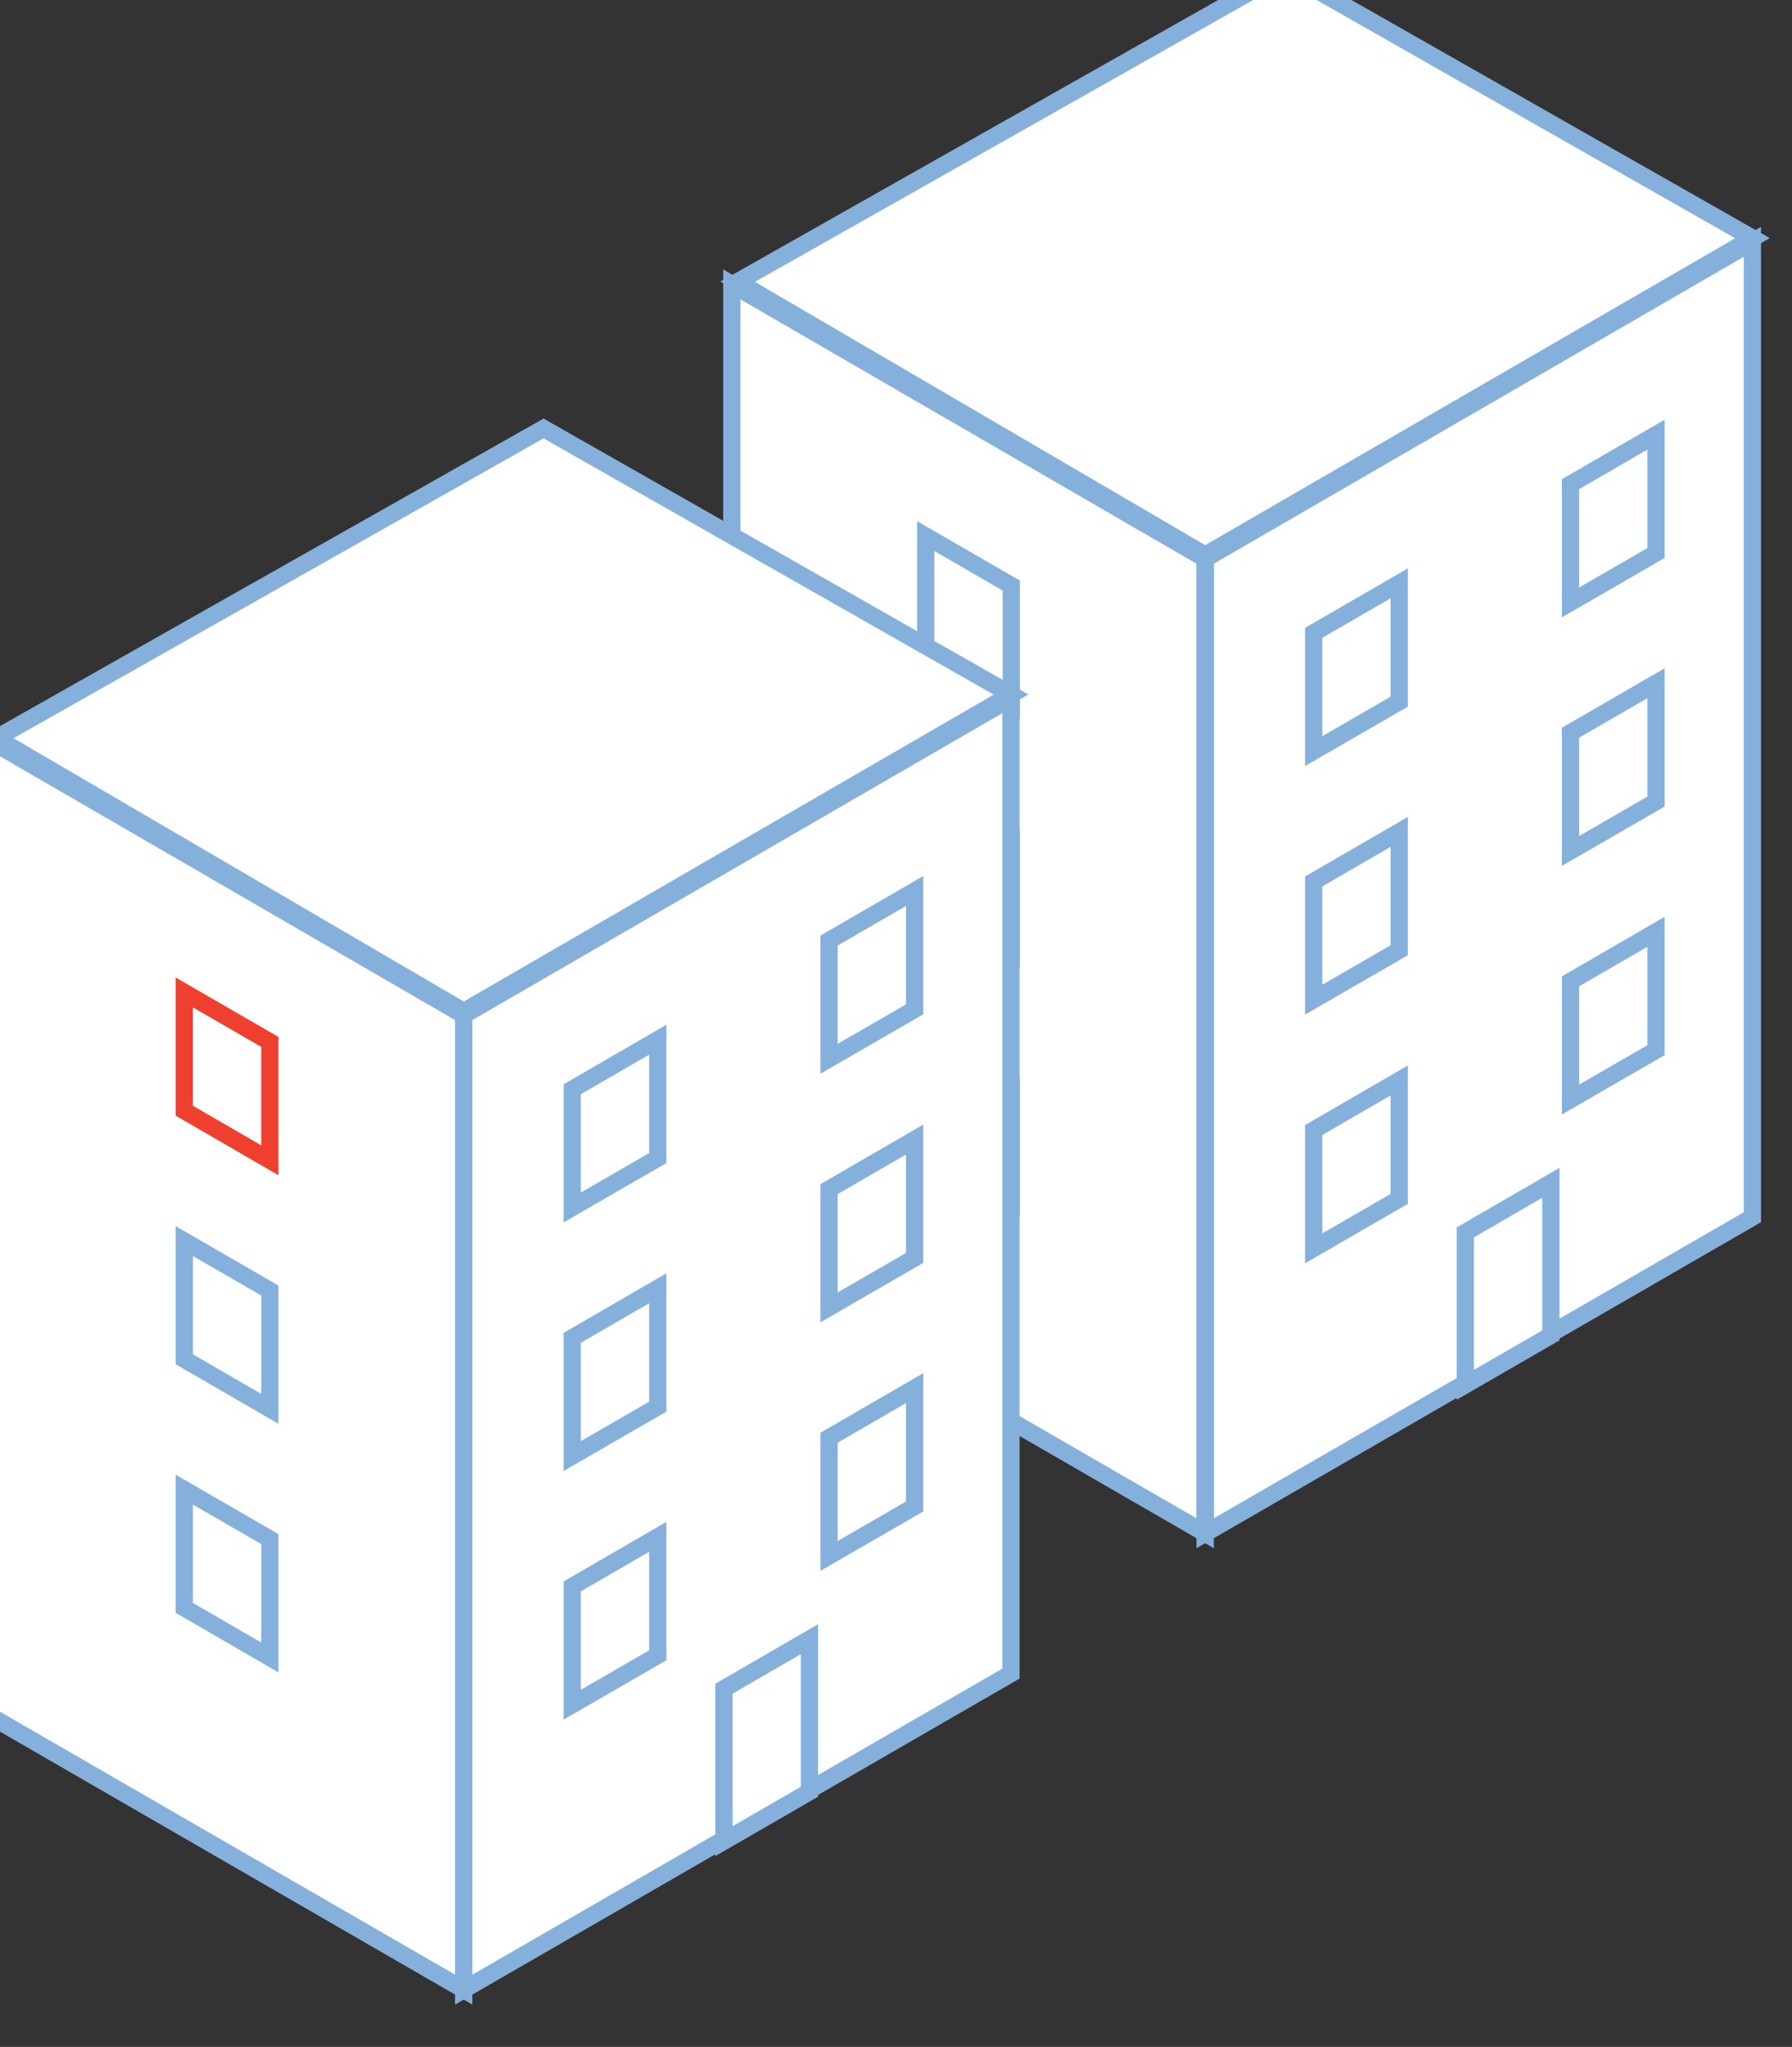 <svg xmlns="http://www.w3.org/2000/svg" width="138.295" height="157.927" viewBox="0 0 36.591 41.785"><rect x="0" y="0" width="36.591" height="41.785" fill="#333333" stroke="none"/><defs><clipPath id="a" clipPathUnits="userSpaceOnUse"><path d="M0 0h5764v8156H0Z" clip-rule="evenodd"/></clipPath></defs><g clip-path="url(#a)" transform="matrix(.088 0 0 .088 -168.806 -350.297)"><path d="m502.966 73.916-31.748 18.382v56.514l31.748-18.33z" style="fill:#fff;fill-opacity:1;fill-rule:nonzero;stroke:none" transform="matrix(4 0 0 4 313.006 3741.08)"/><path d="m502.966 73.916-31.748 18.382v56.514l31.748-18.33z" style="fill:none;stroke:#85b0db;stroke-width:1;stroke-linecap:butt;stroke-linejoin:miter;stroke-miterlimit:10;stroke-dasharray:none;stroke-opacity:1" transform="matrix(4 0 0 4 313.006 3741.08)"/><path d="m438.022 76.9 27.46 15.913v56.515l-27.46-15.862Z" style="fill:#fff;fill-opacity:1;fill-rule:nonzero;stroke:none" transform="matrix(4 0 0 4 335.967 3739.014)"/><path d="m438.022 76.9 27.46 15.913v56.515l-27.46-15.862Z" style="fill:none;stroke:#85b0db;stroke-width:1;stroke-linecap:butt;stroke-linejoin:miter;stroke-miterlimit:10;stroke-dasharray:none;stroke-opacity:1" transform="matrix(4 0 0 4 335.967 3739.014)"/><path d="m438.435 72.96 31.748-17.956 27.119 15.43-31.748 18.381Z" style="fill:#fff;fill-opacity:1;fill-rule:nonzero;stroke:none" transform="matrix(4 0 0 4 335.678 3754.159)"/><path d="m438.435 72.96 31.748-17.956 27.119 15.43-31.748 18.381Z" style="fill:none;stroke:#85b0db;stroke-width:1;stroke-linecap:butt;stroke-linejoin:miter;stroke-miterlimit:10;stroke-dasharray:none;stroke-opacity:1" transform="matrix(4 0 0 4 335.678 3754.159)"/><path d="m494.433 139.894-4.963 2.875v8.84l4.963-2.867z" style="fill:#fff;fill-opacity:1;fill-rule:nonzero;stroke:none" transform="matrix(4 0 0 4 300.381 3695.448)"/><path d="m494.433 139.894-4.963 2.875v8.84l4.963-2.867z" style="fill:none;stroke:#85b0db;stroke-width:1;stroke-linecap:butt;stroke-linejoin:miter;stroke-miterlimit:10;stroke-dasharray:none;stroke-opacity:1" transform="matrix(4 0 0 4 300.381 3695.448)"/><path d="m483.795 132.718-4.963 2.875v6.86l4.963-2.867z" style="fill:#fff;fill-opacity:1;fill-rule:nonzero;stroke:none" transform="matrix(4 0 0 4 307.74 3700.413)"/><path d="m483.795 132.718-4.963 2.875v6.86l4.963-2.867z" style="fill:none;stroke:#85b0db;stroke-width:1;stroke-linecap:butt;stroke-linejoin:miter;stroke-miterlimit:10;stroke-dasharray:none;stroke-opacity:1" transform="matrix(4 0 0 4 307.74 3700.413)"/><path d="m483.795 115.289-4.963 2.875v6.856l4.963-2.867z" style="fill:#fff;fill-opacity:1;fill-rule:nonzero;stroke:none" transform="matrix(4 0 0 4 307.74 3712.467)"/><path d="m483.795 115.289-4.963 2.875v6.856l4.963-2.867z" style="fill:none;stroke:#85b0db;stroke-width:1;stroke-linecap:butt;stroke-linejoin:miter;stroke-miterlimit:10;stroke-dasharray:none;stroke-opacity:1" transform="matrix(4 0 0 4 307.74 3712.467)"/><path d="m483.795 97.86-4.963 2.875v6.856l4.963-2.867z" style="fill:#fff;fill-opacity:1;fill-rule:nonzero;stroke:none" transform="matrix(4 0 0 4 307.74 3724.518)"/><path d="m483.795 97.86-4.963 2.875v6.856l4.963-2.867z" style="fill:none;stroke:#85b0db;stroke-width:1;stroke-linecap:butt;stroke-linejoin:miter;stroke-miterlimit:10;stroke-dasharray:none;stroke-opacity:1" transform="matrix(4 0 0 4 307.74 3724.518)"/><path d="m456.585 104.282-4.963-2.875V94.55l4.963 2.867z" style="fill:#fff;fill-opacity:1;fill-rule:nonzero;stroke:none" transform="matrix(4 0 0 4 326.561 3726.807)"/><path d="m456.585 104.282-4.963-2.875V94.55l4.963 2.867z" style="fill:none;stroke:#85b0db;stroke-width:1;stroke-linecap:butt;stroke-linejoin:miter;stroke-miterlimit:10;stroke-dasharray:none;stroke-opacity:1" transform="matrix(4 0 0 4 326.561 3726.807)"/><path d="m456.585 121.71-4.963-2.874v-6.856l4.963 2.867z" style="fill:#fff;fill-opacity:1;fill-rule:nonzero;stroke:none" transform="matrix(4 0 0 4 326.561 3714.756)"/><path d="m456.585 121.71-4.963-2.874v-6.856l4.963 2.867z" style="fill:none;stroke:#85b0db;stroke-width:1;stroke-linecap:butt;stroke-linejoin:miter;stroke-miterlimit:10;stroke-dasharray:none;stroke-opacity:1" transform="matrix(4 0 0 4 326.561 3714.756)"/><path d="m456.585 139.14-4.963-2.875v-6.856l4.963 2.867z" style="fill:#fff;fill-opacity:1;fill-rule:nonzero;stroke:none" transform="matrix(4 0 0 4 326.561 3702.702)"/><path d="m456.585 139.14-4.963-2.875v-6.856l4.963 2.867z" style="fill:none;stroke:#85b0db;stroke-width:1;stroke-linecap:butt;stroke-linejoin:miter;stroke-miterlimit:10;stroke-dasharray:none;stroke-opacity:1" transform="matrix(4 0 0 4 326.561 3702.702)"/><path d="m501.805 122.294-4.963 2.875v6.856l4.963-2.867z" style="fill:#fff;fill-opacity:1;fill-rule:nonzero;stroke:none" transform="matrix(4 0 0 4 295.288 3707.62)"/><path d="m501.805 122.294-4.963 2.875v6.856l4.963-2.867z" style="fill:none;stroke:#85b0db;stroke-width:1;stroke-linecap:butt;stroke-linejoin:miter;stroke-miterlimit:10;stroke-dasharray:none;stroke-opacity:1" transform="matrix(4 0 0 4 295.288 3707.62)"/><path d="m501.805 104.864-4.963 2.875v6.856l4.963-2.867z" style="fill:#fff;fill-opacity:1;fill-rule:nonzero;stroke:none" transform="matrix(4 0 0 4 295.288 3719.674)"/><path d="m501.805 104.864-4.963 2.875v6.856l4.963-2.867z" style="fill:none;stroke:#85b0db;stroke-width:1;stroke-linecap:butt;stroke-linejoin:miter;stroke-miterlimit:10;stroke-dasharray:none;stroke-opacity:1" transform="matrix(4 0 0 4 295.288 3719.674)"/><path d="m501.805 87.435-4.963 2.875v6.856l4.963-2.867z" style="fill:#fff;fill-opacity:1;fill-rule:nonzero;stroke:none" transform="matrix(4 0 0 4 295.288 3731.73)"/><path d="m501.805 87.435-4.963 2.875v6.856l4.963-2.867z" style="fill:none;stroke:#85b0db;stroke-width:1;stroke-linecap:butt;stroke-linejoin:miter;stroke-miterlimit:10;stroke-dasharray:none;stroke-opacity:1" transform="matrix(4 0 0 4 295.288 3731.73)"/><path d="M0 56.514V0" style="fill:none;stroke:#85b0db;stroke-width:1;stroke-linecap:butt;stroke-linejoin:miter;stroke-miterlimit:10;stroke-dasharray:none;stroke-opacity:1" transform="matrix(4 0 0 4 2197.881 4110.268)"/><path d="m502.966 73.916-31.748 18.382v56.514l31.748-18.33z" style="fill:#fff;fill-opacity:1;fill-rule:nonzero;stroke:none" transform="matrix(4 0 0 4 140.967 3846.948)"/><path d="m502.966 73.916-31.748 18.382v56.514l31.748-18.33z" style="fill:none;stroke:#85b0db;stroke-width:1;stroke-linecap:butt;stroke-linejoin:miter;stroke-miterlimit:10;stroke-dasharray:none;stroke-opacity:1" transform="matrix(4 0 0 4 140.967 3846.948)"/><path d="m438.022 76.9 27.46 15.913v56.515l-27.46-15.862Z" style="fill:#fff;fill-opacity:1;fill-rule:nonzero;stroke:none" transform="matrix(4 0 0 4 163.928 3844.881)"/><path d="m438.022 76.9 27.46 15.913v56.515l-27.46-15.862Z" style="fill:none;stroke:#85b0db;stroke-width:1;stroke-linecap:butt;stroke-linejoin:miter;stroke-miterlimit:10;stroke-dasharray:none;stroke-opacity:1" transform="matrix(4 0 0 4 163.928 3844.881)"/><path d="m438.435 72.96 31.748-17.956 27.119 15.43-31.748 18.381Z" style="fill:#fff;fill-opacity:1;fill-rule:nonzero;stroke:none" transform="matrix(4 0 0 4 163.64 3860.026)"/><path d="m438.435 72.96 31.748-17.956 27.119 15.43-31.748 18.381Z" style="fill:none;stroke:#85b0db;stroke-width:1;stroke-linecap:butt;stroke-linejoin:miter;stroke-miterlimit:10;stroke-dasharray:none;stroke-opacity:1" transform="matrix(4 0 0 4 163.64 3860.026)"/><path d="m494.433 139.894-4.963 2.875v8.84l4.963-2.867z" style="fill:#fff;fill-opacity:1;fill-rule:nonzero;stroke:none" transform="matrix(4 0 0 4 128.342 3801.315)"/><path d="m494.433 139.894-4.963 2.875v8.84l4.963-2.867z" style="fill:none;stroke:#85b0db;stroke-width:1;stroke-linecap:butt;stroke-linejoin:miter;stroke-miterlimit:10;stroke-dasharray:none;stroke-opacity:1" transform="matrix(4 0 0 4 128.342 3801.315)"/><path d="m483.795 132.718-4.963 2.875v6.86l4.963-2.867z" style="fill:#fff;fill-opacity:1;fill-rule:nonzero;stroke:none" transform="matrix(4 0 0 4 135.702 3806.28)"/><path d="m483.795 132.718-4.963 2.875v6.86l4.963-2.867z" style="fill:none;stroke:#85b0db;stroke-width:1;stroke-linecap:butt;stroke-linejoin:miter;stroke-miterlimit:10;stroke-dasharray:none;stroke-opacity:1" transform="matrix(4 0 0 4 135.702 3806.28)"/><path d="m483.795 115.289-4.963 2.875v6.856l4.963-2.867z" style="fill:#fff;fill-opacity:1;fill-rule:nonzero;stroke:none" transform="matrix(4 0 0 4 135.702 3818.335)"/><path d="m483.795 115.289-4.963 2.875v6.856l4.963-2.867z" style="fill:none;stroke:#85b0db;stroke-width:1;stroke-linecap:butt;stroke-linejoin:miter;stroke-miterlimit:10;stroke-dasharray:none;stroke-opacity:1" transform="matrix(4 0 0 4 135.702 3818.335)"/><path d="m483.795 97.86-4.963 2.875v6.856l4.963-2.867z" style="fill:#fff;fill-opacity:1;fill-rule:nonzero;stroke:none" transform="matrix(4 0 0 4 135.702 3830.385)"/><path d="m483.795 97.86-4.963 2.875v6.856l4.963-2.867z" style="fill:none;stroke:#85b0db;stroke-width:1;stroke-linecap:butt;stroke-linejoin:miter;stroke-miterlimit:10;stroke-dasharray:none;stroke-opacity:1" transform="matrix(4 0 0 4 135.702 3830.385)"/><path d="m456.585 104.282-4.963-2.875V94.55l4.963 2.867z" style="fill:#fff;fill-opacity:1;fill-rule:nonzero;stroke:none" transform="matrix(4 0 0 4 154.522 3832.674)"/><path d="m456.585 104.282-4.963-2.875V94.55l4.963 2.867z" style="fill:none;stroke:#ef402f;stroke-width:1;stroke-linecap:butt;stroke-linejoin:miter;stroke-miterlimit:10;stroke-dasharray:none;stroke-opacity:1" transform="matrix(4 0 0 4 154.522 3832.674)"/><path d="m456.585 121.71-4.963-2.874v-6.856l4.963 2.867z" style="fill:#fff;fill-opacity:1;fill-rule:nonzero;stroke:none" transform="matrix(4 0 0 4 154.522 3820.624)"/><path d="m456.585 121.71-4.963-2.874v-6.856l4.963 2.867z" style="fill:none;stroke:#85b0db;stroke-width:1;stroke-linecap:butt;stroke-linejoin:miter;stroke-miterlimit:10;stroke-dasharray:none;stroke-opacity:1" transform="matrix(4 0 0 4 154.522 3820.624)"/><path d="m456.585 139.14-4.963-2.875v-6.856l4.963 2.867z" style="fill:#fff;fill-opacity:1;fill-rule:nonzero;stroke:none" transform="matrix(4 0 0 4 154.522 3808.569)"/><path d="m456.585 139.14-4.963-2.875v-6.856l4.963 2.867z" style="fill:none;stroke:#85b0db;stroke-width:1;stroke-linecap:butt;stroke-linejoin:miter;stroke-miterlimit:10;stroke-dasharray:none;stroke-opacity:1" transform="matrix(4 0 0 4 154.522 3808.569)"/><path d="m501.805 122.294-4.963 2.875v6.856l4.963-2.867z" style="fill:#fff;fill-opacity:1;fill-rule:nonzero;stroke:none" transform="matrix(4 0 0 4 123.249 3813.487)"/><path d="m501.805 122.294-4.963 2.875v6.856l4.963-2.867z" style="fill:none;stroke:#85b0db;stroke-width:1;stroke-linecap:butt;stroke-linejoin:miter;stroke-miterlimit:10;stroke-dasharray:none;stroke-opacity:1" transform="matrix(4 0 0 4 123.249 3813.487)"/><path d="m501.805 104.864-4.963 2.875v6.856l4.963-2.867z" style="fill:#fff;fill-opacity:1;fill-rule:nonzero;stroke:none" transform="matrix(4 0 0 4 123.249 3825.542)"/><path d="m501.805 104.864-4.963 2.875v6.856l4.963-2.867z" style="fill:none;stroke:#85b0db;stroke-width:1;stroke-linecap:butt;stroke-linejoin:miter;stroke-miterlimit:10;stroke-dasharray:none;stroke-opacity:1" transform="matrix(4 0 0 4 123.249 3825.542)"/><path d="m501.805 87.435-4.963 2.875v6.856l4.963-2.867z" style="fill:#fff;fill-opacity:1;fill-rule:nonzero;stroke:none" transform="matrix(4 0 0 4 123.249 3837.596)"/><path d="m501.805 87.435-4.963 2.875v6.856l4.963-2.867z" style="fill:none;stroke:#85b0db;stroke-width:1;stroke-linecap:butt;stroke-linejoin:miter;stroke-miterlimit:10;stroke-dasharray:none;stroke-opacity:1" transform="matrix(4 0 0 4 123.249 3837.596)"/><path d="M0 56.514V0" style="fill:none;stroke:#85b0db;stroke-width:1;stroke-linecap:butt;stroke-linejoin:miter;stroke-miterlimit:10;stroke-dasharray:none;stroke-opacity:1" transform="matrix(4 0 0 4 2025.842 4216.135)"/></g></svg>